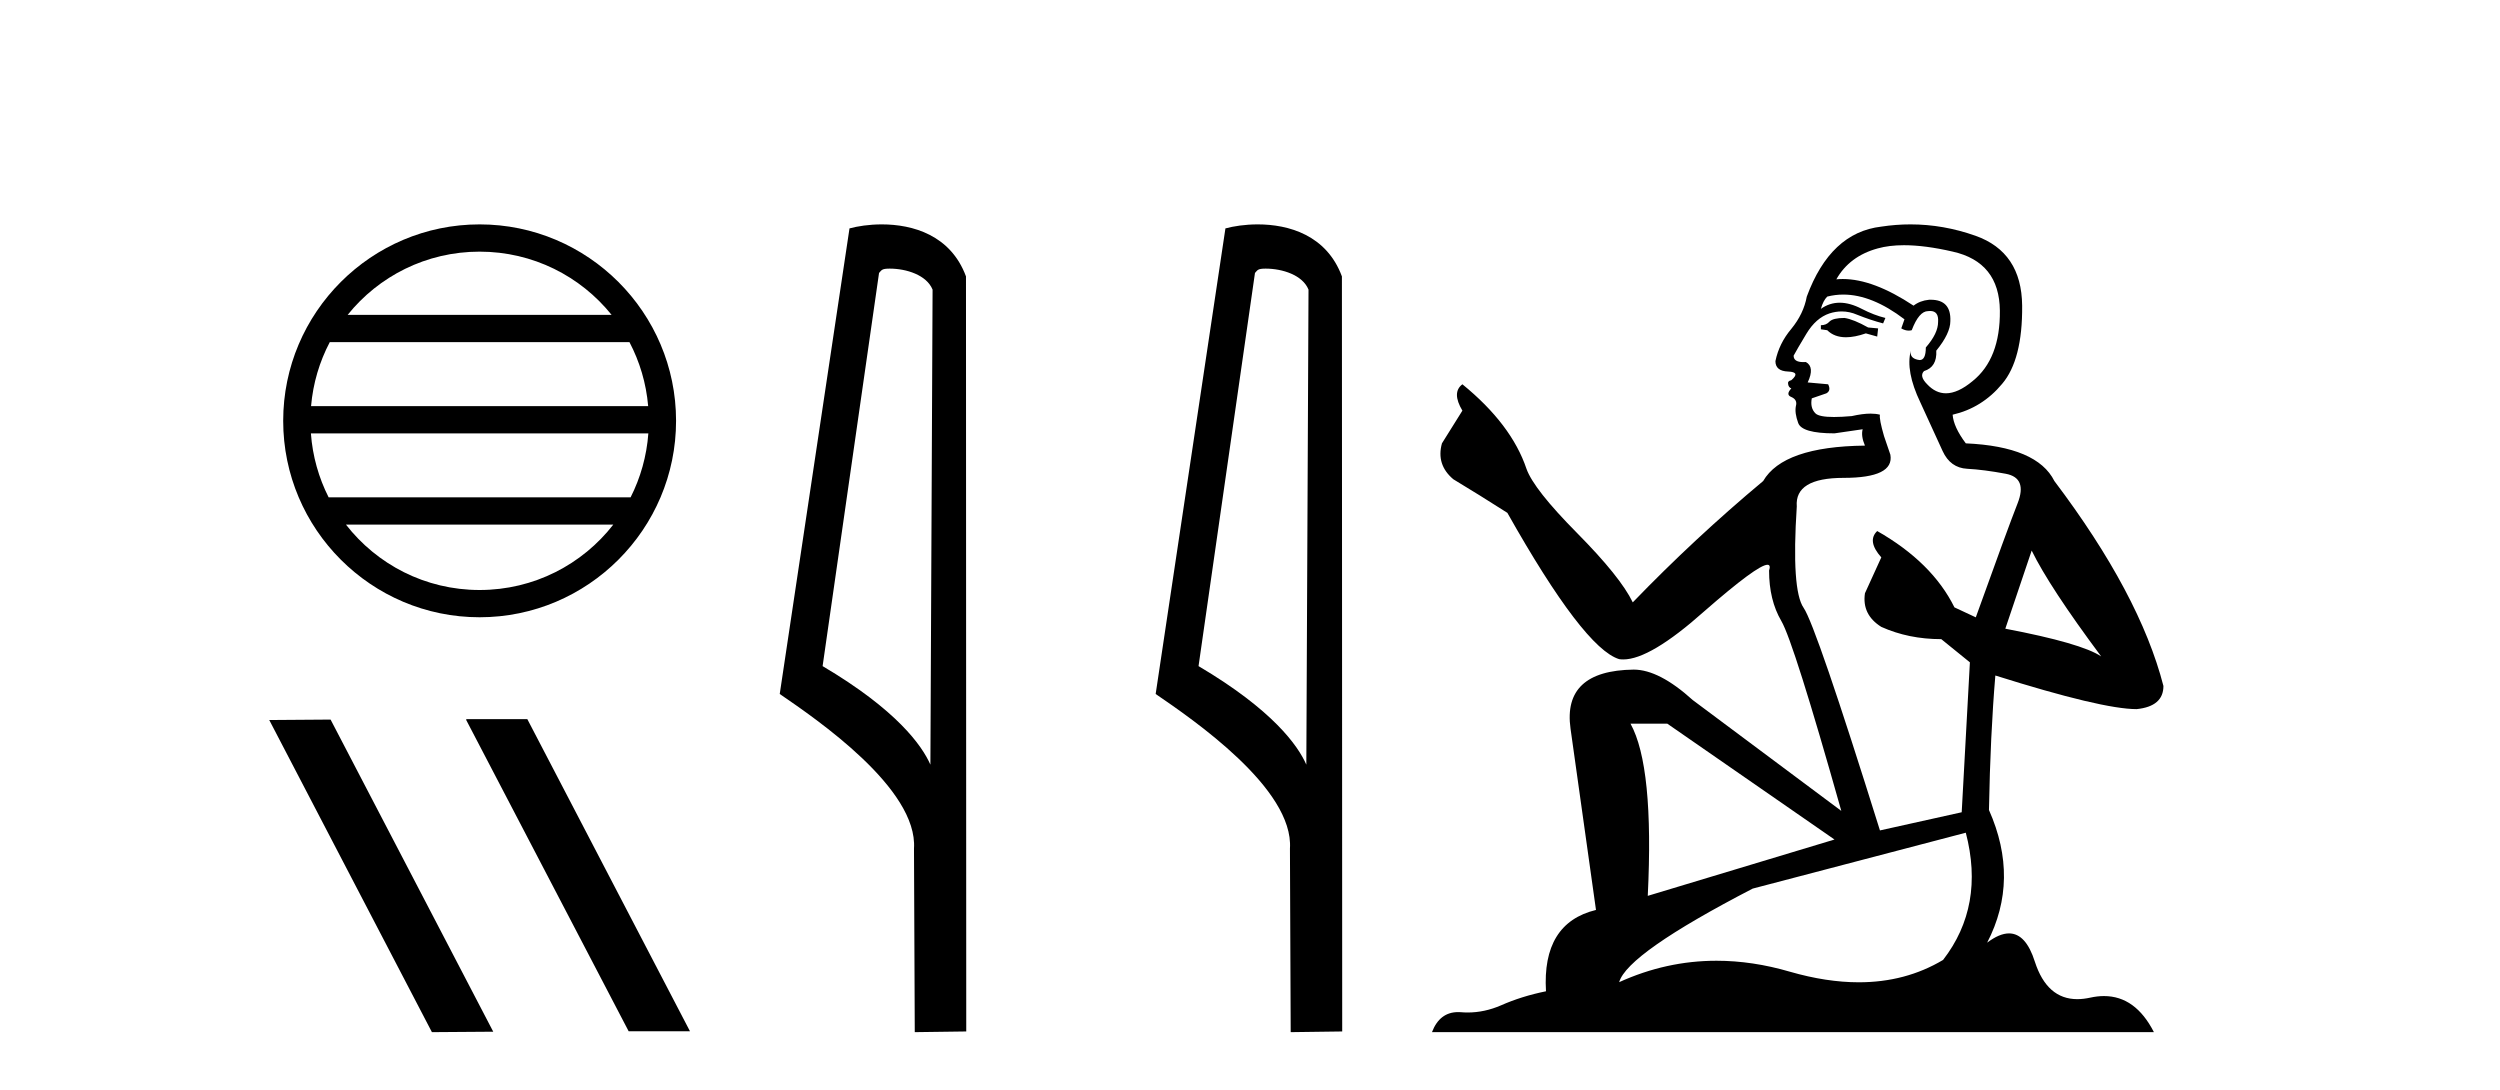 <?xml version='1.0' encoding='UTF-8' standalone='yes'?><svg xmlns='http://www.w3.org/2000/svg' xmlns:xlink='http://www.w3.org/1999/xlink' width='94.0' height='41.0' ><path d='M 18.033 9.462 C 20.042 9.462 21.831 10.389 22.997 11.84 L 13.071 11.84 C 14.236 10.389 16.025 9.462 18.033 9.462 ZM 23.668 12.865 C 24.051 13.594 24.297 14.407 24.371 15.27 L 11.696 15.27 C 11.77 14.407 12.016 13.594 12.399 12.865 ZM 24.378 16.295 C 24.315 17.155 24.081 17.968 23.711 18.699 L 12.356 18.699 C 11.986 17.968 11.752 17.155 11.69 16.295 ZM 23.061 19.724 C 21.898 21.221 20.079 22.184 18.033 22.184 C 15.988 22.184 14.17 21.221 13.007 19.724 ZM 18.033 8.437 C 13.962 8.437 10.648 11.752 10.648 15.823 C 10.648 19.895 13.962 23.209 18.033 23.209 C 22.105 23.209 25.42 19.895 25.42 15.823 C 25.42 11.752 22.105 8.437 18.033 8.437 Z' style='fill:#000000;stroke:none' /><path d='M 17.555 27.039 L 17.521 27.056 L 23.637 38.775 L 25.943 38.775 L 19.827 27.039 ZM 12.43 27.056 L 10.124 27.073 L 16.24 38.809 L 18.546 38.792 L 12.43 27.056 Z' style='fill:#000000;stroke:none' /><path d='M 33.453 10.1 C 34.078 10.1 34.842 10.34 35.065 10.89 L 34.983 28.751 L 34.983 28.751 C 34.666 28.034 33.725 26.699 30.93 25.046 L 33.052 10.263 C 33.152 10.157 33.149 10.1 33.453 10.1 ZM 34.983 28.751 L 34.983 28.751 C 34.983 28.751 34.983 28.751 34.983 28.751 L 34.983 28.751 L 34.983 28.751 ZM 33.156 8.437 C 32.678 8.437 32.246 8.505 31.941 8.588 L 29.318 26.094 C 30.705 27.044 34.518 29.648 34.366 31.91 L 34.395 38.809 L 36.331 38.783 L 36.321 10.393 C 35.745 8.837 34.314 8.437 33.156 8.437 Z' style='fill:#000000;stroke:none' /><path d='M 47.588 10.1 C 48.213 10.1 48.978 10.34 49.2 10.89 L 49.118 28.751 L 49.118 28.751 C 48.802 28.034 47.861 26.699 45.065 25.046 L 47.187 10.263 C 47.287 10.157 47.284 10.1 47.588 10.1 ZM 49.118 28.751 L 49.118 28.751 C 49.118 28.751 49.118 28.751 49.118 28.751 L 49.118 28.751 L 49.118 28.751 ZM 47.291 8.437 C 46.813 8.437 46.382 8.505 46.076 8.588 L 43.453 26.094 C 44.841 27.044 48.654 29.648 48.502 31.91 L 48.53 38.809 L 50.467 38.783 L 50.456 10.393 C 49.88 8.837 48.449 8.437 47.291 8.437 Z' style='fill:#000000;stroke:none' /><path d='M 69.353 11.955 Q 68.926 11.955 68.789 12.091 Q 68.67 12.228 68.465 12.228 L 68.465 12.382 L 68.704 12.416 Q 68.969 12.681 69.409 12.681 Q 69.734 12.681 70.156 12.535 L 70.583 12.655 L 70.617 12.348 L 70.241 12.313 Q 69.695 12.006 69.353 11.955 ZM 71.591 9.22 Q 72.379 9.22 73.419 9.46 Q 75.178 9.853 75.195 11.681 Q 75.213 13.492 74.17 14.329 Q 73.619 14.788 73.167 14.788 Q 72.778 14.788 72.462 14.449 Q 72.155 14.141 72.343 13.953 Q 72.838 13.8 72.804 13.185 Q 73.333 12.535 73.333 12.074 Q 73.366 11.27 72.595 11.27 Q 72.563 11.27 72.53 11.271 Q 72.189 11.305 71.95 11.493 Q 70.438 10.491 69.289 10.491 Q 69.165 10.491 69.046 10.503 L 69.046 10.503 Q 69.541 9.631 70.6 9.341 Q 71.032 9.22 71.591 9.22 ZM 76.391 20.701 Q 77.058 22.068 79.005 24.682 Q 78.27 24.186 75.4 23.639 L 76.391 20.701 ZM 69.308 11.076 Q 70.386 11.076 71.608 12.006 L 71.488 12.348 Q 71.632 12.431 71.767 12.431 Q 71.825 12.431 71.881 12.416 Q 72.155 11.698 72.496 11.698 Q 72.537 11.693 72.574 11.693 Q 72.903 11.693 72.872 12.108 Q 72.872 12.535 72.411 13.065 Q 72.411 13.538 72.181 13.538 Q 72.145 13.538 72.103 13.526 Q 71.796 13.458 71.847 13.185 L 71.847 13.185 Q 71.642 13.953 72.206 15.132 Q 72.753 16.328 73.043 16.96 Q 73.333 17.592 73.965 17.626 Q 74.598 17.66 75.418 17.814 Q 76.238 17.968 75.862 18.925 Q 75.486 19.881 74.29 23.212 L 73.487 22.837 Q 72.65 21.145 70.583 19.967 L 70.583 19.967 Q 70.19 20.342 70.737 20.957 L 70.122 22.307 Q 70.002 23.11 70.737 23.571 Q 71.762 24.032 72.992 24.032 L 74.068 24.904 L 73.76 30.541 L 70.686 31.224 Q 68.277 23.52 67.816 22.854 Q 67.354 22.187 67.559 19.044 Q 67.474 17.968 69.319 17.968 Q 71.232 17.968 71.078 17.097 L 70.839 16.396 Q 70.651 15.747 70.686 15.593 Q 70.535 15.552 70.336 15.552 Q 70.036 15.552 69.626 15.645 Q 69.239 15.679 68.958 15.679 Q 68.396 15.679 68.26 15.542 Q 68.055 15.337 68.123 14.978 L 68.67 14.79 Q 68.858 14.688 68.738 14.449 L 67.969 14.38 Q 68.243 13.8 67.901 13.612 Q 67.85 13.615 67.804 13.615 Q 67.44 13.615 67.44 13.373 Q 67.559 13.15 67.918 12.553 Q 68.277 11.955 68.789 11.784 Q 69.02 11.71 69.247 11.71 Q 69.542 11.71 69.831 11.835 Q 70.344 12.04 70.805 12.16 L 70.891 11.955 Q 70.463 11.852 70.002 11.613 Q 69.558 11.382 69.174 11.382 Q 68.789 11.382 68.465 11.613 Q 68.55 11.305 68.704 11.152 Q 69 11.076 69.308 11.076 ZM 62.691 27.21 L 68.977 31.566 L 61.956 33.684 Q 62.195 28.816 61.307 27.21 ZM 73.914 31.31 Q 74.632 34.06 73.06 36.093 Q 71.652 36.934 69.89 36.934 Q 68.68 36.934 67.303 36.537 Q 65.892 36.124 64.54 36.124 Q 62.652 36.124 60.88 36.93 Q 61.187 35.854 65.902 33.411 L 73.914 31.31 ZM 71.836 8.437 Q 71.289 8.437 70.737 8.521 Q 68.823 8.743 67.935 11.152 Q 67.816 11.801 67.354 12.365 Q 66.893 12.911 66.756 13.578 Q 66.756 13.953 67.235 13.97 Q 67.713 13.988 67.354 14.295 Q 67.201 14.329 67.235 14.449 Q 67.252 14.568 67.354 14.603 Q 67.132 14.842 67.354 14.927 Q 67.593 15.03 67.525 15.269 Q 67.474 15.525 67.611 15.901 Q 67.747 16.294 68.977 16.294 L 70.036 16.14 L 70.036 16.14 Q 69.968 16.396 70.122 16.755 Q 67.047 16.789 66.295 18.087 Q 63.716 20.24 61.392 22.649 Q 60.931 21.692 59.291 20.035 Q 57.668 18.395 57.395 17.626 Q 56.831 15.952 54.986 14.449 Q 54.576 14.756 54.986 15.44 L 54.217 16.67 Q 53.995 17.472 54.644 18.019 Q 55.635 18.617 56.677 19.283 Q 59.547 24.374 60.88 24.784 Q 60.954 24.795 61.034 24.795 Q 62.048 24.795 64.074 22.99 Q 66.083 21.235 66.457 21.235 Q 66.588 21.235 66.517 21.453 Q 66.517 22.563 66.978 23.349 Q 67.44 24.135 69.233 30.49 L 63.647 26.322 Q 62.383 25.177 61.426 25.177 Q 58.744 25.211 59.052 27.398 L 60.009 34.214 Q 57.976 34.709 58.129 37.272 Q 57.207 37.46 56.438 37.801 Q 55.817 38.07 55.185 38.07 Q 55.051 38.07 54.918 38.058 Q 54.872 38.055 54.827 38.055 Q 54.131 38.055 53.842 38.809 L 80.987 38.809 Q 80.294 37.452 79.11 37.452 Q 78.863 37.452 78.595 37.511 Q 78.337 37.568 78.106 37.568 Q 76.966 37.568 76.511 36.161 Q 76.174 35.096 75.539 35.096 Q 75.177 35.096 74.717 35.444 Q 75.947 33.069 74.785 30.456 Q 74.837 27.62 75.025 25.399 Q 79.039 26.663 80.337 26.663 Q 81.345 26.561 81.345 25.792 Q 80.457 22.341 77.245 18.087 Q 76.596 16.789 73.914 16.67 Q 73.453 16.055 73.419 15.593 Q 74.529 15.337 75.281 14.432 Q 76.05 13.526 76.033 11.493 Q 76.015 9.478 74.273 8.863 Q 73.067 8.437 71.836 8.437 Z' style='fill:#000000;stroke:none' /></svg>
